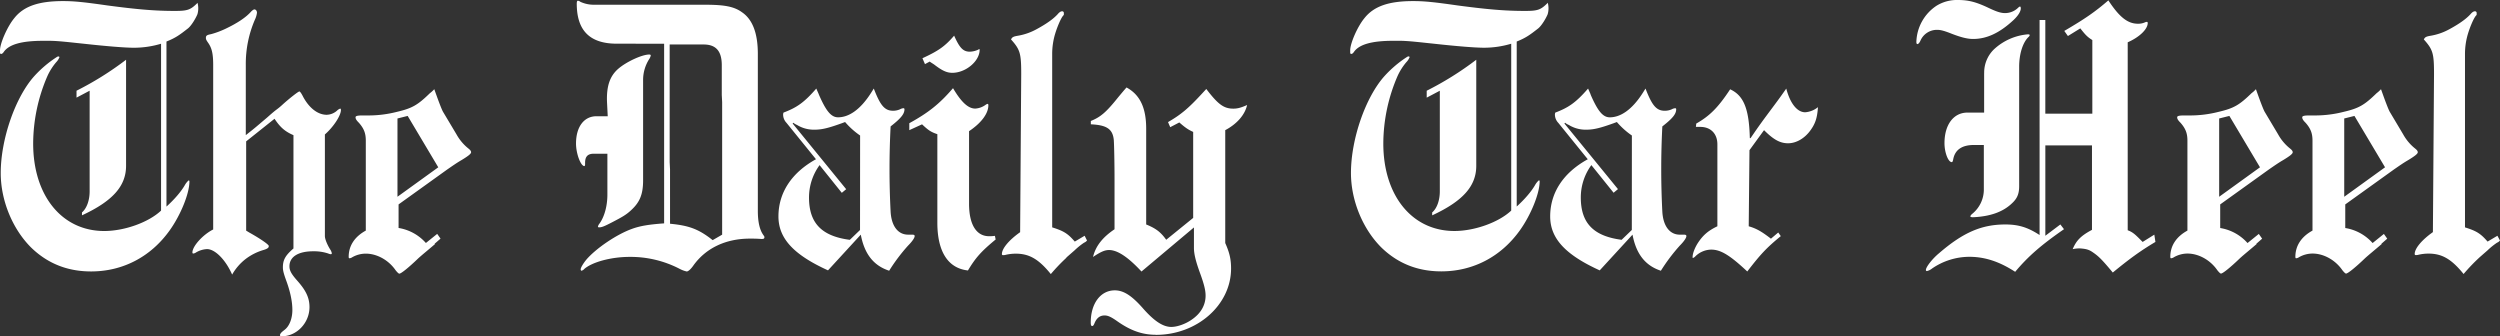 <svg xmlns="http://www.w3.org/2000/svg" viewBox="0 0 1498.21 201.55"><rect x="0" y="0" width="1498.21" height="201.55" fill="#333333" stroke="none"/><title>dth-masthead-logo</title><g id="Layer_2" data-name="Layer 2"><g id="Layer_1-2" data-name="Layer 1"><path fill="#ffffff" d="M1485.77,154.38l5-4.37a41.77,41.77,0,0,1,5.68-4.58,4,4,0,0,0,1.74-1.31l-1.53-2.84-5.89,3.5c-4.15-4.8-6.55-6.33-13.54-8.52V32.32a42,42,0,0,1,1.75-12c1.31-4.37,3.49-9.39,4.8-10.92.22-.22.44-.43.44-.65V7.64a1,1,0,0,0-1.09-.87c-.66,0-1.53.44-2.62,1.75-2.62,2.84-6.55,5.68-12.66,9a35.32,35.32,0,0,1-11.36,3.93c-2.62.44-3.28.87-3.93,2.18,5.46,6.12,6.11,8.3,6.11,20.74L1458,139.1c-6.77,4.8-10.91,9.82-10.91,13.1a.58.58,0,0,0,.65.66,5.47,5.47,0,0,0,1.75-.22,27,27,0,0,1,5.9-.66c8.08,0,13.76,3.28,21,12.23a110.79,110.79,0,0,1,9.39-9.82m-58.65-8.3,3.5-3.06-2-2.84-6.77,5.46a27.77,27.77,0,0,0-16.38-9V122.5l29.26-21c3.49-2.4,5.68-3.93,8.3-5.46,4.36-2.62,5.89-3.93,5.89-4.8,0-.66-.43-1.31-1.53-2.18a28.49,28.49,0,0,1-7.2-8.52L1432.14,67c-.87-1.53-2.84-6.77-5.24-13.54l-.66.66a17.35,17.35,0,0,1-2,1.75c-7.2,7-10.48,9-19.65,11.14a69.05,69.05,0,0,1-17.47,2.18h-3.28c-2.62,0-4.15.22-4.15,1.09s.43,1.75,2,3.28c3.06,3.49,4.15,6.33,4.15,10.7v53.93c-6.77,3.71-10.26,9.17-10.26,15.72,0,.66.22.87.44.87a3.47,3.47,0,0,0,1.75-.65,16.52,16.52,0,0,1,8.08-2.18c6.77,0,13.75,3.93,17.91,10,.87,1.09,1.75,2,2.18,2,1.09,0,5.68-3.71,11.36-9.17,2.4-2.18,5.89-5,10-8.52Zm-22.27-28.17V71l6.12-1.53,18.34,30.79Zm-52.68,28.17,3.49-3.06-2-2.84-6.77,5.46a27.79,27.79,0,0,0-16.37-9V122.5l29.26-21c3.5-2.4,5.68-3.93,8.3-5.46,4.37-2.62,5.9-3.93,5.9-4.8,0-.66-.44-1.31-1.53-2.18a28.48,28.48,0,0,1-7.21-8.52L1357.18,67c-.87-1.53-2.84-6.77-5.24-13.54l-.65.66a17.79,17.79,0,0,1-2,1.75c-7.21,7-10.48,9-19.65,11.14a69,69,0,0,1-17.47,2.18h-3.28c-2.62,0-4.15.22-4.15,1.09s.44,1.75,2,3.28c3.06,3.49,4.15,6.33,4.15,10.7v53.93c-6.77,3.71-10.26,9.17-10.26,15.72,0,.66.21.87.44.87a3.48,3.48,0,0,0,1.75-.65,16.52,16.52,0,0,1,8.08-2.18c6.77,0,13.76,3.93,17.91,10,.87,1.09,1.75,2,2.18,2,1.09,0,5.68-3.71,11.35-9.17,2.4-2.18,5.9-5,10-8.52Zm-22.27-28.17V71l6.12-1.53,18.34,30.79ZM1151.06,24a10.72,10.72,0,0,1,10-6.11c2,0,4.36.65,8.73,2.4,5.68,2.18,9.39,3.06,12.66,3.06,8.08,0,15.72-3.49,24-11.13,2.84-2.62,4.58-5.24,4.58-7.21,0-.66-.22-1.09-.44-1.09s-.66.22-1.31.87a11.31,11.31,0,0,1-7.64,3.06c-2.62,0-5.24-.87-10.26-3.28C1184,1.09,1179.44,0,1173.33,0a23.28,23.28,0,0,0-12.88,3.49,26.93,26.93,0,0,0-12,21.62c0,.87.21,1.31.65,1.31s1.09-.66,1.53-1.53Zm38,19.87V67.47h-10c-8.3,0-13.76,7.21-13.76,18.34,0,5.46,2.18,11.35,4.37,11.35.44,0,.66-.66.87-1.75q1.64-8.52,12.45-8.52h5.89V114a18.73,18.73,0,0,1-6.77,14c-.87.66-1.31,1.31-1.31,1.75,0,.22.65.44,1.53.44,10.48-.44,18.12-3.28,23.36-8.3,2.84-2.62,4.36-5.24,4.36-10.26V40c0-7.64,2.18-14.63,5.68-17.9a2,2,0,0,0,.66-1.09c0-.22-.44-.44-1.09-.44a34,34,0,0,0-20.53,9.17,19.42,19.42,0,0,0-5.68,14.19M1225.73,12V68.13h28.17V24c-2.84-1.75-4.15-3.06-7.2-7l-7.43,4.59-2.18-3.06C1249.75,11.14,1255.65,7,1263.51.22c6.55,10,11.57,14,17.69,14a9.77,9.77,0,0,0,4.37-.88,2.4,2.4,0,0,1,1.09-.22c.22,0,.44.22.44.66,0,3.71-5,8.52-12,11.57V138c3.06,1.09,4.59,2.62,8.08,6.12l.87.87,7-4.37.66,4.37c-9.17,5.46-15.72,10.26-25.55,18.34-6.55-7.86-8.52-9.83-12.45-12.45-2-1.31-3.71-1.75-7-2a17.89,17.89,0,0,0-4.59.44c2.18-5.24,5-8.08,11.57-11.57V87.13h-27.95v54.15l9-6.77,2.18,2.84c-13.54,9.39-21.4,16.16-29.26,25.55-9.39-6.11-18.12-9-27.51-9a39.62,39.62,0,0,0-22.27,7,7.69,7.69,0,0,1-3.06,1.53.58.58,0,0,1-.66-.66c0-1.75,3.93-6.77,7.86-10,14.41-12.45,25.55-17.25,39.74-17.25,7.86,0,13.54,1.74,20.53,6.33V12M1048.43,90l8.73-12c5.68,5.68,9.61,7.86,14.41,7.86s9.83-2.84,13.32-7.64c3.05-4.15,4.15-7.64,4.58-14a13.76,13.76,0,0,1-7.64,3.06c-4.8,0-9-5.24-11.35-14.19l-2.62,3.71c-4.15,5.9-10.7,14.2-16.38,22.49l-2.4,3.49h-.44c-.44-17.69-3.71-25.55-11.79-29.26-7.21,10.92-12.23,15.94-20.31,20.53l-.22,2h2.62c6.33,0,10.26,4.15,10.26,10.48V135.6c-5.46,2.62-8.51,5.24-11.57,9.83-2,3.06-3.28,6.55-3.28,8.52,0,.44,0,.66.22.66a3.91,3.91,0,0,0,1.53-1.09,13.81,13.81,0,0,1,9.39-3.93c5.68,0,11.14,3.28,21.62,13.1,8.08-10.48,11.57-14.19,20.09-21.18l-1.53-2.18-4.37,3.71c-5.68-4.37-8.74-6.12-13.32-7.43Zm-70.51,47.82-6.11,5.89c-16.82-2.18-24.46-10-24.46-25.33a32.82,32.82,0,0,1,6.33-19.44L967,115.51l2.62-2.18L937.52,74l.44-.44a7.75,7.75,0,0,0,2.18,1.31,19.25,19.25,0,0,0,10.7,2.84c4.37,0,8.52-1.09,16.38-3.93l1.74-.65a46.86,46.86,0,0,0,9,8.08ZM953.24,56.56l-1.53-3.49c-7.2,8.29-11.57,11.35-19.65,14.41a3.7,3.7,0,0,0-.22,1.53,7.29,7.29,0,0,0,2,4.59l17.69,21.84C936.86,103.5,929,115.51,929,129.71c0,13.1,9,22.93,29.69,32.32l19.65-21.4c2.18,11.57,7.64,18.56,17,21.62a107.65,107.65,0,0,1,11.35-15.07c2.4-2.4,3.93-4.59,3.93-5.68,0-.66-.44-.87-1.53-.87h-2.4c-6.11,0-10-5.24-10.48-13.76a497.28,497.28,0,0,1,0-51.1c6.12-4.8,8.3-7.42,8.3-10.26a.58.58,0,0,0-.66-.65,5,5,0,0,0-2,.65,10.13,10.13,0,0,1-4.15.87c-5,0-7.64-3.06-11.57-13.32l-1.09,1.74c-7,11.36-14.19,15.51-20.31,15.51-4.15,0-7.21-3.71-11.57-13.76M855,54.37v4.15l7.86-4.15v60.27c0,5.46-1.75,10.26-4.58,12.67v1.75c18.34-8.52,26.42-17.47,26.42-29.7V35.81A188.41,188.41,0,0,1,855,54.37m72.5-52.62c-4.15,4.15-5.9,4.8-13.54,4.8-11.79,0-22.27-.87-40.4-3.28-14-2-19.87-2.62-26.64-2.62-14.63,0-23.58,3.06-29.26,10.26-4.15,5-8.51,15.06-8.51,19.21v1.31c0,.65.22.88.65.88s.87-.22,1.53-1.09c3.06-4.59,10.7-6.77,23.58-6.77h3.93c5,0,12,.87,20.52,1.75,14,1.53,24.67,2.4,30.13,2.4a56.69,56.69,0,0,0,16.16-2.4v100c-7.42,7-21.83,12.23-34.06,12.23C846.26,138.44,829,117.26,829,86a102.43,102.43,0,0,1,8.52-40.4,35.65,35.65,0,0,1,5.24-8.3,9.28,9.28,0,0,0,2-3.05c0-.22-.22-.44-.65-.44-.22,0-.44,0-1.09.44a68.36,68.36,0,0,0-13.32,11.35c-11.36,12.67-20.09,37.77-20.09,58.08,0,16.38,7,33.41,18.12,44.54q14.74,14.41,36,14.41c19,0,35.81-8.73,47.17-24.67,6.55-9.17,11.79-22.05,11.79-29.26,0-.43-.22-.65-.44-.65a10.53,10.53,0,0,0-2.18,2.62c-2.18,3.93-6.33,8.74-11.13,13.1V24.89c5.46-2.18,7.86-3.93,12.88-7.86,2.18-1.75,4.81-6.33,5.68-8.52a12.63,12.63,0,0,0,0-7ZM692.76,200.67c24.67,0,45-17.91,45-39.74,0-5.46-.87-9.39-3.49-15.28V78c7-3.71,11.79-9.17,13.1-15.07-3.93,1.74-5.9,2.18-8.3,2.18-5.68,0-9.17-2.62-16.16-11.79l-2.62,2.84c-8.08,8.74-12.44,12.45-20.31,17l1.31,3.06,5.46-2.84c3.71,3.28,5.46,4.37,8.3,5.68v51.53l-16.16,13.1c-3.28-4.58-6.11-6.77-12-9.17V77.08c0-12.45-3.71-20.31-11.79-24.67-1.75,2-2.62,3.05-5,5.9-7.21,9-10.48,11.79-16.38,14.19v2c9.61.44,13.1,2.84,13.76,9.39.22,3.06.44,14.41.44,23.58v29.92c-7.42,5-11.35,10.26-12.89,16.6,4.59-3.06,7-4.15,9.61-4.15,5,0,11.35,4.15,19.43,12.88l31.44-26.42v12.23c0,3.71,1.09,8.08,3.71,15.29,2.4,6.55,3.27,10.26,3.27,13.32,0,5.68-2.84,10.7-8.3,14.41-3.71,2.62-8.73,4.37-12.23,4.37-5,0-10.27-3.49-17-11.14S673.32,174,668.08,174c-8.52,0-14.41,7.86-14.41,19.21,0,1.53.22,2.18.88,2.18.44,0,.87-.44,1.31-1.53,1.31-3.28,3.28-4.81,6.11-4.81,2,0,3.93.88,7.64,3.5,8.08,5.68,15.07,8.08,23.15,8.08M639,154.38l5-4.37a42,42,0,0,1,5.68-4.58,4,4,0,0,0,1.75-1.31L650,141.28l-5.9,3.5c-4.15-4.8-6.55-6.33-13.54-8.52V32.32a42,42,0,0,1,1.75-12c1.31-4.37,3.49-9.39,4.8-10.92.22-.22.44-.43.44-.65V7.64a1,1,0,0,0-1.09-.87c-.66,0-1.53.44-2.62,1.75-2.62,2.84-6.55,5.68-12.67,9a35.3,35.3,0,0,1-11.35,3.93c-2.62.44-3.28.87-3.93,2.18,5.46,6.12,6.11,8.3,6.11,20.74l-.65,94.77c-6.77,4.8-10.92,9.82-10.92,13.1a.58.58,0,0,0,.66.66,5.46,5.46,0,0,0,1.75-.22,27,27,0,0,1,5.9-.66c8.08,0,13.76,3.28,21,12.23a110.27,110.27,0,0,1,9.39-9.82M554.32,38.43l2.84-1.53c.87.66,1.31.87,2.62,1.74,4.8,3.71,7.64,5,10.92,5,8.08,0,16.38-7,16.38-13.76,0-.22,0-.44-.22-.44s-.44.22-.87.44a12.78,12.78,0,0,1-4.8,1.09c-3.93,0-6.11-2.18-9.39-9.61-5.46,6.33-9.17,9-19,13.54Zm-9.39,35.37V78l7.64-3.49c3.71,3.49,5.24,4.59,9.17,5.9v53.06c0,17.25,6.33,27.3,18.34,28.61,4.59-7.64,7.86-11.35,16.6-18.56l-.44-2.18a22.51,22.51,0,0,1-3.5.22c-7.64,0-12-7-12-19.43V78.61c7.21-4.81,11.57-10.48,11.57-15.5,0-.66-.22-.87-.44-.87a3.36,3.36,0,0,0-1.31.65,11.61,11.61,0,0,1-6.11,2.18c-4.15,0-8.3-3.71-13.32-12.23-8.08,9.39-14.63,14.63-26.2,21m-29.53,64-6.11,5.89c-16.81-2.18-24.46-10-24.46-25.33a32.84,32.84,0,0,1,6.33-19.44l13.32,16.6,2.62-2.18L475,74l.44-.44a7.75,7.75,0,0,0,2.18,1.31,19.26,19.26,0,0,0,10.7,2.84c4.37,0,8.52-1.09,16.38-3.93l1.75-.65a46.75,46.75,0,0,0,9,8.08ZM490.72,56.56l-1.53-3.49c-7.21,8.29-11.57,11.35-19.65,14.41a3.73,3.73,0,0,0-.22,1.53,7.29,7.29,0,0,0,2,4.59L489,95.42c-14.63,8.08-22.49,20.09-22.49,34.28,0,13.1,9,22.93,29.7,32.32l19.65-21.4c2.18,11.57,7.64,18.56,17,21.62a107.35,107.35,0,0,1,11.35-15.07c2.4-2.4,3.93-4.59,3.93-5.68,0-.66-.44-.87-1.53-.87h-2.4c-6.12,0-10-5.24-10.48-13.76a497.21,497.21,0,0,1,0-51.1c6.11-4.8,8.3-7.42,8.3-10.26a.58.58,0,0,0-.66-.65,5.06,5.06,0,0,0-2,.65,10.13,10.13,0,0,1-4.15.87c-5,0-7.64-3.06-11.57-13.32l-1.09,1.74c-7,11.36-14.19,15.51-20.31,15.51-4.15,0-7.21-3.71-11.57-13.76M364.2,69.66h-6.77C350,69.66,345.2,76,345.2,86c0,6.11,2.84,13.54,5,13.54.22,0,.44-.44.44-1.09v-.87c0-3.71,1.53-5.46,5.24-5.46H364V116.6c0,6.77-1.75,13.32-4.8,17.47a4.27,4.27,0,0,0-.87,1.75c0,.22.22.43.65.43,1.53,0,2.84-.43,7.86-3.05,6.33-3.28,8.52-4.58,11.35-7.21,5-4.59,7.21-9.17,7.21-17.91V48a23.23,23.23,0,0,1,3.71-12.67,6.72,6.72,0,0,0,.87-2c0-.43-.22-.66-.87-.66-4.37,0-13.76,4.37-18.56,8.52s-7.21,10-6.77,20.09Zm37.12-12v-31h20.31c7.43,0,10.92,3.93,10.92,12.45V57l.22,4.15v79.48l-5.68,3.28c-8.3-6.55-14-8.73-25.55-9.83V101.54l-.22-4.37V57.65ZM398,26.2V133.86c-9.17.66-14.41,1.53-19.22,3.28-9.17,3.28-21.4,11.57-27.29,18.34-2,2.4-3.5,5-3.5,5.9,0,.44.22.87.44.87a3.18,3.18,0,0,0,1.75-1.09c4.8-4.15,16.16-7.21,27.08-7.21a63.83,63.83,0,0,1,30.13,7.21,16.69,16.69,0,0,0,4.15,1.53c.88,0,2.4-1.31,3.93-3.49C422.93,148.7,434.94,143,449.35,143c2,0,4.15,0,7,.22,1.31,0,1.75-.22,1.75-1.09,0-.44-.22-.66-.66-1.31q-3.27-4.58-3.28-14.41V32.32c0-12.23-3.06-20.53-9.39-24.9C440,3.93,434.29,2.84,422.5,2.84H355.9a19.1,19.1,0,0,1-8.08-1.75,2.9,2.9,0,0,0-1.53-.66c-.44,0-.65.66-.65,1.75,0,16.16,7.86,24,24,24ZM260.47,146.08,264,143l-2-2.84-6.77,5.46a27.78,27.78,0,0,0-16.37-9V122.5l29.26-21c3.49-2.4,5.68-3.93,8.3-5.46,4.37-2.62,5.9-3.93,5.9-4.8,0-.66-.44-1.31-1.53-2.18a28.49,28.49,0,0,1-7.21-8.52L265.5,67c-.87-1.53-2.84-6.77-5.24-13.54l-.65.66a17.75,17.75,0,0,1-2,1.75c-7.21,7-10.48,9-19.65,11.14a69.07,69.07,0,0,1-17.47,2.18h-3.27c-2.62,0-4.15.22-4.15,1.09s.44,1.75,2,3.28c3.06,3.49,4.15,6.33,4.15,10.7v53.93c-6.77,3.71-10.26,9.17-10.26,15.72,0,.66.22.87.44.87a3.48,3.48,0,0,0,1.75-.65A16.52,16.52,0,0,1,219.2,152c6.77,0,13.76,3.93,17.91,10,.88,1.09,1.75,2,2.19,2,1.09,0,5.68-3.71,11.35-9.17,2.4-2.18,5.89-5,10-8.52ZM238.2,117.91V71l6.11-1.53,18.34,30.79Zm-62.34,31c-4.8,4.15-6.33,6.77-6.33,11.35,0,1.75.44,3.5,1.75,7.21q3.93,10.48,3.93,18.34c0,5-1.75,9.61-4.59,11.79l-1.09.87c-1.09.87-1.75,1.75-1.75,2.4,0,.44.44.66,1.09.66,9,0,16.6-8.08,16.6-17.47,0-5.46-2-9.83-7.21-15.72-3.49-3.93-4.8-6.11-4.8-8.74,0-5.67,5.24-9,14.2-9a26.71,26.71,0,0,1,9,1.31,5.61,5.61,0,0,0,1.53.44.58.58,0,0,0,.66-.65,6.74,6.74,0,0,0-1.09-2.4c-1.75-2.84-3.06-6.12-3.06-7.86V80.58c5.24-4.59,9.61-11.36,9.61-14.63,0-.65-.22-.87-.44-.87a5.94,5.94,0,0,0-1.53.87,9.7,9.7,0,0,1-6.55,2.84c-5.24,0-10.48-3.93-14.2-10.92-.87-1.75-1.75-3.06-2.18-3.06-.66,0-5.68,3.93-9.83,7.64a39.6,39.6,0,0,1-3.93,3.28c-2,1.53-3.71,3.06-5.68,4.8l-5.9,5c-1.53,1.31-3.71,3.06-6.77,5.46V38.87a66.71,66.71,0,0,1,5.46-27.08A13.48,13.48,0,0,0,154,7.64c0-1.09-.66-2-1.53-2q-.66,0-2,1.31-4.59,5.24-15.72,10.48a51.32,51.32,0,0,1-8.3,3.05c-2.4.44-3.06.87-3.06,2.18,0,.87.22,1.31,1.09,2.62,2.4,3.28,3.28,6.55,3.28,13.76v98.48c-6.11,3.06-12.45,10-12.45,13.76,0,.44.22.66.44.66a3.49,3.49,0,0,0,1.75-.66,14.26,14.26,0,0,1,6.55-2c4.8,0,11.14,6.33,15.07,15.28a31.38,31.38,0,0,1,7.86-9.17A32.81,32.81,0,0,1,158,149.79c2.18-.66,3.06-1.31,3.06-2.18a.8.8,0,0,0-.22-.66c-1.09-1.31-5.68-4.37-11.13-7.42-.44-.22-1.09-.66-2.19-1.31V84.72l17-13.54c3.49,5.24,6.33,7.64,11.35,9.83Zm-130-94.55v4.15l7.86-4.15v60.27c0,5.46-1.75,10.26-4.59,12.67v1.75c18.34-8.52,26.42-17.47,26.42-29.7V35.81a188.34,188.34,0,0,1-29.7,18.56m72.5-52.62c-4.15,4.15-5.9,4.8-13.54,4.8-11.79,0-22.27-.87-40.4-3.28-14-2-19.87-2.62-26.64-2.62C23.15.66,14.19,3.71,8.52,10.92,4.37,15.94,0,26,0,30.13v1.31c0,.65.22.88.66.88s.87-.22,1.53-1.09c3.06-4.59,10.7-6.77,23.58-6.77H29.7c5,0,12,.87,20.53,1.75,14,1.53,24.67,2.4,30.13,2.4a56.69,56.69,0,0,0,16.16-2.4v100c-7.42,7-21.83,12.23-34.06,12.23-25.33,0-42.58-21.18-42.58-52.41a102.47,102.47,0,0,1,8.51-40.4,35.69,35.69,0,0,1,5.24-8.3,9.25,9.25,0,0,0,2-3.05c0-.22-.22-.44-.65-.44-.22,0-.44,0-1.09.44A68.37,68.37,0,0,0,20.53,45.64C9.17,58.3.44,83.41.44,103.72c0,16.38,7,33.41,18.13,44.54q14.74,14.41,36,14.41c19,0,35.81-8.73,47.16-24.67,6.55-9.17,11.79-22.05,11.79-29.26,0-.43-.22-.65-.44-.65a10.5,10.5,0,0,0-2.18,2.62c-2.18,3.93-6.33,8.74-11.14,13.1V24.89c5.46-2.18,7.86-3.93,12.88-7.86,2.19-1.75,4.81-6.33,5.68-8.52a12.6,12.6,0,0,0,0-7Z"/></g></g></svg>